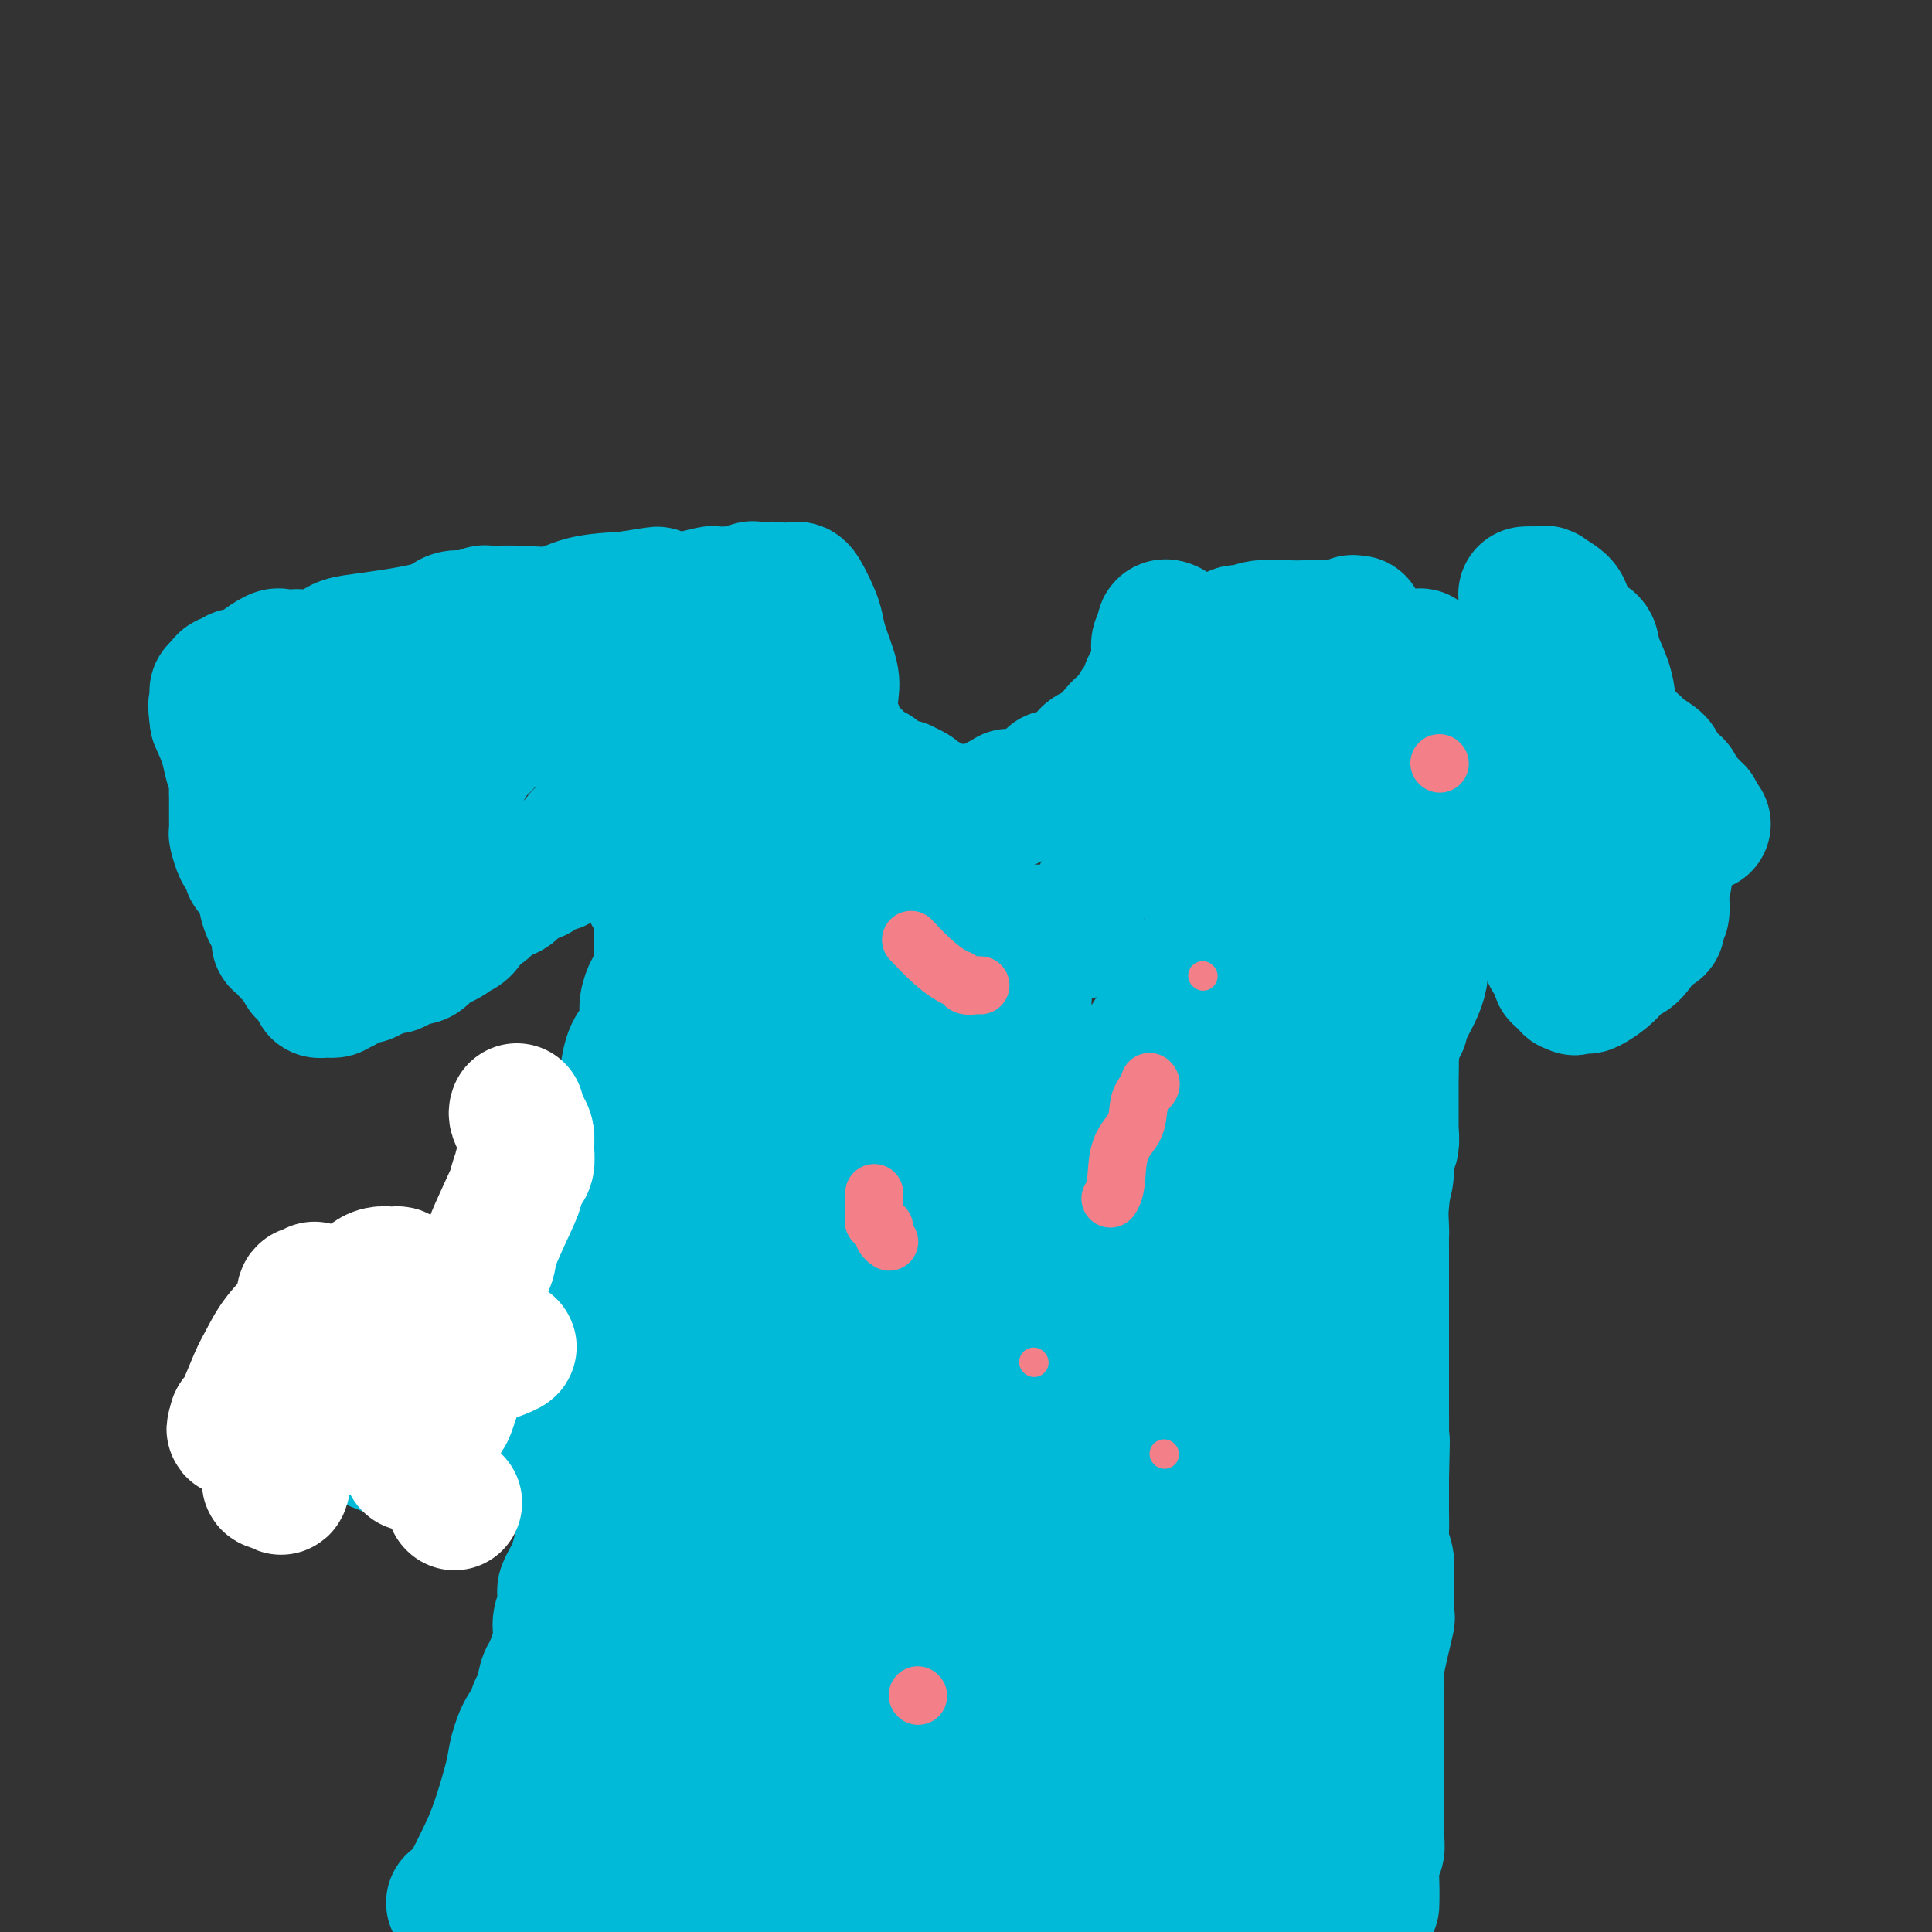 <svg viewBox='0 0 400 400' version='1.1' xmlns='http://www.w3.org/2000/svg' xmlns:xlink='http://www.w3.org/1999/xlink'><rect x="0" y="0" width="400" height="400" fill="#333333" stroke="none"/><g fill='none' stroke='#00BAD8' stroke-width='28' stroke-linecap='round' stroke-linejoin='round'><path d='M94,394c0.019,0.014 0.039,0.028 0,0c-0.039,-0.028 -0.135,-0.098 0,0c0.135,0.098 0.502,0.364 1,0c0.498,-0.364 1.127,-1.358 2,-3c0.873,-1.642 1.991,-3.932 3,-6c1.009,-2.068 1.910,-3.915 3,-7c1.090,-3.085 2.368,-7.408 3,-10c0.632,-2.592 0.617,-3.455 1,-5c0.383,-1.545 1.164,-3.773 2,-5c0.836,-1.227 1.728,-1.452 2,-2c0.272,-0.548 -0.077,-1.420 0,-2c0.077,-0.580 0.580,-0.868 1,-2c0.420,-1.132 0.757,-3.109 1,-4c0.243,-0.891 0.391,-0.696 1,-2c0.609,-1.304 1.680,-4.108 2,-6c0.320,-1.892 -0.111,-2.873 0,-4c0.111,-1.127 0.765,-2.399 1,-3c0.235,-0.601 0.052,-0.530 0,-1c-0.052,-0.470 0.028,-1.479 0,-2c-0.028,-0.521 -0.162,-0.552 0,-1c0.162,-0.448 0.621,-1.313 1,-2c0.379,-0.687 0.680,-1.196 1,-2c0.320,-0.804 0.660,-1.902 1,-3'/><path d='M120,322c1.592,-6.430 1.071,-5.506 1,-6c-0.071,-0.494 0.307,-2.405 1,-4c0.693,-1.595 1.701,-2.873 2,-4c0.299,-1.127 -0.112,-2.104 0,-3c0.112,-0.896 0.747,-1.712 1,-2c0.253,-0.288 0.124,-0.049 0,0c-0.124,0.049 -0.244,-0.093 0,-1c0.244,-0.907 0.853,-2.581 1,-3c0.147,-0.419 -0.167,0.416 0,0c0.167,-0.416 0.815,-2.083 1,-3c0.185,-0.917 -0.094,-1.083 0,-2c0.094,-0.917 0.560,-2.585 1,-4c0.440,-1.415 0.854,-2.576 1,-3c0.146,-0.424 0.025,-0.112 0,-1c-0.025,-0.888 0.046,-2.977 0,-4c-0.046,-1.023 -0.208,-0.979 0,-1c0.208,-0.021 0.788,-0.109 1,-1c0.212,-0.891 0.057,-2.587 0,-3c-0.057,-0.413 -0.015,0.458 0,0c0.015,-0.458 0.004,-2.244 0,-3c-0.004,-0.756 -0.001,-0.481 0,-1c0.001,-0.519 0.000,-1.833 0,-3c-0.000,-1.167 -0.000,-2.188 0,-3c0.000,-0.812 0.000,-1.415 0,-3c-0.000,-1.585 -0.000,-4.151 0,-6c0.000,-1.849 0.000,-2.980 0,-4c-0.000,-1.020 -0.000,-1.928 0,-3c0.000,-1.072 0.000,-2.306 0,-3c-0.000,-0.694 -0.000,-0.847 0,-1'/><path d='M130,247c0.155,-6.404 0.041,-2.414 0,-1c-0.041,1.414 -0.011,0.252 0,-1c0.011,-1.252 0.003,-2.593 0,-4c-0.003,-1.407 -0.001,-2.878 0,-4c0.001,-1.122 0.000,-1.893 0,-3c-0.000,-1.107 0.000,-2.549 0,-4c-0.000,-1.451 -0.001,-2.911 0,-4c0.001,-1.089 0.002,-1.807 0,-2c-0.002,-0.193 -0.008,0.140 0,0c0.008,-0.140 0.031,-0.754 0,-1c-0.031,-0.246 -0.114,-0.123 0,-1c0.114,-0.877 0.426,-2.754 1,-4c0.574,-1.246 1.410,-1.863 2,-3c0.590,-1.137 0.932,-2.795 1,-4c0.068,-1.205 -0.139,-1.955 0,-3c0.139,-1.045 0.625,-2.383 1,-3c0.375,-0.617 0.639,-0.512 1,-1c0.361,-0.488 0.817,-1.568 1,-2c0.183,-0.432 0.091,-0.216 0,0'/><path d='M137,202c1.083,-3.868 0.290,-3.040 0,-3c-0.290,0.040 -0.078,-0.710 0,-1c0.078,-0.290 0.021,-0.120 0,0c-0.021,0.120 -0.006,0.192 0,0c0.006,-0.192 0.002,-0.647 0,-1c-0.002,-0.353 -0.000,-0.604 0,-1c0.000,-0.396 0.000,-0.935 0,-1c-0.000,-0.065 -0.000,0.346 0,0c0.000,-0.346 0.001,-1.449 0,-2c-0.001,-0.551 -0.004,-0.550 0,-1c0.004,-0.450 0.016,-1.350 0,-2c-0.016,-0.650 -0.061,-1.050 0,-1c0.061,0.050 0.226,0.549 0,0c-0.226,-0.549 -0.845,-2.145 -1,-3c-0.155,-0.855 0.155,-0.968 0,-1c-0.155,-0.032 -0.774,0.018 -1,0c-0.226,-0.018 -0.061,-0.103 0,0c0.061,0.103 0.016,0.393 0,0c-0.016,-0.393 -0.004,-1.471 0,-2c0.004,-0.529 0.001,-0.510 0,-1c-0.001,-0.490 -0.000,-1.490 0,-2c0.000,-0.510 0.000,-0.531 0,-1c-0.000,-0.469 -0.000,-1.385 0,-2c0.000,-0.615 0.000,-0.928 0,-1c-0.000,-0.072 -0.000,0.096 0,0c0.000,-0.096 0.000,-0.456 0,-1c-0.000,-0.544 -0.000,-1.272 0,-2'/><path d='M135,173c-0.357,-4.840 -0.250,-2.441 0,-2c0.250,0.441 0.641,-1.077 1,-2c0.359,-0.923 0.685,-1.251 1,-2c0.315,-0.749 0.620,-1.917 1,-3c0.380,-1.083 0.835,-2.080 1,-3c0.165,-0.920 0.041,-1.763 0,-2c-0.041,-0.237 0.000,0.133 0,0c-0.000,-0.133 -0.041,-0.770 0,-1c0.041,-0.230 0.166,-0.054 0,0c-0.166,0.054 -0.622,-0.013 -1,0c-0.378,0.013 -0.679,0.107 -3,2c-2.321,1.893 -6.663,5.587 -9,8c-2.337,2.413 -2.668,3.547 -3,4c-0.332,0.453 -0.666,0.227 -1,0'/><path d='M122,172c-2.810,2.289 -1.334,1.012 -1,1c0.334,-0.012 -0.473,1.241 -1,2c-0.527,0.759 -0.775,1.025 -1,1c-0.225,-0.025 -0.428,-0.339 -1,0c-0.572,0.339 -1.513,1.333 -2,2c-0.487,0.667 -0.521,1.008 -1,1c-0.479,-0.008 -1.404,-0.366 -2,0c-0.596,0.366 -0.862,1.457 -2,2c-1.138,0.543 -3.148,0.540 -4,1c-0.852,0.460 -0.546,1.384 -1,2c-0.454,0.616 -1.669,0.922 -2,1c-0.331,0.078 0.221,-0.074 0,0c-0.221,0.074 -1.216,0.374 -2,1c-0.784,0.626 -1.358,1.579 -2,2c-0.642,0.421 -1.351,0.312 -2,1c-0.649,0.688 -1.238,2.174 -2,3c-0.762,0.826 -1.699,0.994 -2,1c-0.301,0.006 0.033,-0.149 0,0c-0.033,0.149 -0.431,0.601 -1,1c-0.569,0.399 -1.307,0.746 -2,1c-0.693,0.254 -1.340,0.414 -2,1c-0.660,0.586 -1.331,1.596 -2,2c-0.669,0.404 -1.334,0.202 -2,0'/><path d='M85,198c-6.129,4.039 -2.951,1.138 -2,0c0.951,-1.138 -0.323,-0.511 -1,0c-0.677,0.511 -0.755,0.907 -1,1c-0.245,0.093 -0.657,-0.119 -1,0c-0.343,0.119 -0.618,0.567 -1,1c-0.382,0.433 -0.871,0.852 -1,1c-0.129,0.148 0.103,0.026 0,0c-0.103,-0.026 -0.542,0.045 -1,0c-0.458,-0.045 -0.936,-0.205 -1,0c-0.064,0.205 0.285,0.777 0,1c-0.285,0.223 -1.204,0.098 -2,0c-0.796,-0.098 -1.470,-0.170 -2,0c-0.530,0.170 -0.915,0.582 -1,1c-0.085,0.418 0.131,0.843 0,1c-0.131,0.157 -0.609,0.045 -1,0c-0.391,-0.045 -0.696,-0.022 -1,0'/><path d='M69,204c-2.410,1.155 -0.434,1.041 0,1c0.434,-0.041 -0.672,-0.011 -1,0c-0.328,0.011 0.123,0.001 0,0c-0.123,-0.001 -0.821,0.007 -1,0c-0.179,-0.007 0.159,-0.030 0,0c-0.159,0.030 -0.817,0.114 -1,0c-0.183,-0.114 0.108,-0.426 0,-1c-0.108,-0.574 -0.617,-1.410 -1,-2c-0.383,-0.590 -0.642,-0.932 -1,-1c-0.358,-0.068 -0.814,0.139 -1,0c-0.186,-0.139 -0.101,-0.625 0,-1c0.101,-0.375 0.220,-0.639 0,-1c-0.220,-0.361 -0.777,-0.817 -1,-1c-0.223,-0.183 -0.111,-0.091 0,0'/><path d='M62,198c-1.104,-1.262 -1.864,-0.918 -2,-1c-0.136,-0.082 0.353,-0.589 0,-1c-0.353,-0.411 -1.547,-0.725 -2,-1c-0.453,-0.275 -0.163,-0.512 0,-1c0.163,-0.488 0.200,-1.226 0,-2c-0.200,-0.774 -0.636,-1.584 -1,-2c-0.364,-0.416 -0.657,-0.439 -1,-1c-0.343,-0.561 -0.736,-1.660 -1,-3c-0.264,-1.340 -0.399,-2.920 -1,-4c-0.601,-1.080 -1.667,-1.659 -2,-2c-0.333,-0.341 0.069,-0.443 0,-1c-0.069,-0.557 -0.607,-1.567 -1,-2c-0.393,-0.433 -0.641,-0.287 -1,-1c-0.359,-0.713 -0.828,-2.285 -1,-3c-0.172,-0.715 -0.046,-0.574 0,-1c0.046,-0.426 0.012,-1.420 0,-2c-0.012,-0.580 -0.003,-0.747 0,-1c0.003,-0.253 0.001,-0.592 0,-1c-0.001,-0.408 -0.000,-0.886 0,-1c0.000,-0.114 0.001,0.136 0,0c-0.001,-0.136 -0.003,-0.658 0,-1c0.003,-0.342 0.013,-0.506 0,-1c-0.013,-0.494 -0.048,-1.320 0,-2c0.048,-0.680 0.178,-1.213 0,-2c-0.178,-0.787 -0.663,-1.827 -1,-3c-0.337,-1.173 -0.525,-2.478 -1,-4c-0.475,-1.522 -1.238,-3.261 -2,-5'/><path d='M45,149c-0.618,-4.344 -0.163,-3.203 0,-3c0.163,0.203 0.033,-0.533 0,-1c-0.033,-0.467 0.029,-0.664 0,-1c-0.029,-0.336 -0.151,-0.810 0,-1c0.151,-0.190 0.576,-0.095 1,0'/><path d='M46,143c0.261,-1.377 0.414,-1.819 1,-2c0.586,-0.181 1.604,-0.100 2,0c0.396,0.100 0.170,0.220 0,0c-0.170,-0.220 -0.283,-0.779 0,-1c0.283,-0.221 0.962,-0.105 1,0c0.038,0.105 -0.565,0.200 0,0c0.565,-0.200 2.297,-0.695 3,-1c0.703,-0.305 0.378,-0.421 1,-1c0.622,-0.579 2.192,-1.620 3,-2c0.808,-0.380 0.855,-0.100 1,0c0.145,0.100 0.388,0.020 1,0c0.612,-0.020 1.593,0.020 2,0c0.407,-0.020 0.242,-0.099 1,0c0.758,0.099 2.441,0.375 4,0c1.559,-0.375 2.996,-1.401 4,-2c1.004,-0.599 1.575,-0.772 3,-1c1.425,-0.228 3.705,-0.510 7,-1c3.295,-0.490 7.605,-1.189 10,-2c2.395,-0.811 2.876,-1.734 4,-2c1.124,-0.266 2.892,0.124 4,0c1.108,-0.124 1.555,-0.764 2,-1c0.445,-0.236 0.888,-0.070 1,0c0.112,0.070 -0.105,0.044 1,0c1.105,-0.044 3.533,-0.104 6,0c2.467,0.104 4.972,0.374 7,0c2.028,-0.374 3.579,-1.393 6,-2c2.421,-0.607 5.710,-0.804 9,-1'/><path d='M130,124c11.458,-1.856 3.605,-0.497 1,0c-2.605,0.497 0.040,0.133 1,0c0.960,-0.133 0.236,-0.036 1,0c0.764,0.036 3.017,0.010 4,0c0.983,-0.010 0.695,-0.003 1,0c0.305,0.003 1.202,0.002 2,0c0.798,-0.002 1.496,-0.004 2,0c0.504,0.004 0.813,0.015 1,0c0.187,-0.015 0.252,-0.057 0,0c-0.252,0.057 -0.821,0.211 0,0c0.821,-0.211 3.032,-0.789 4,-1c0.968,-0.211 0.693,-0.057 1,0c0.307,0.057 1.195,0.015 2,0c0.805,-0.015 1.526,-0.003 2,0c0.474,0.003 0.702,-0.003 1,0c0.298,0.003 0.665,0.015 1,0c0.335,-0.015 0.636,-0.057 1,0c0.364,0.057 0.791,0.211 1,0c0.209,-0.211 0.200,-0.789 0,-1c-0.200,-0.211 -0.592,-0.057 0,0c0.592,0.057 2.169,0.016 3,0c0.831,-0.016 0.915,-0.008 1,0'/><path d='M165,122c0.223,0.040 0.445,0.079 1,1c0.555,0.921 1.441,2.723 2,4c0.559,1.277 0.790,2.030 1,3c0.210,0.970 0.400,2.156 1,4c0.600,1.844 1.611,4.344 2,6c0.389,1.656 0.157,2.467 0,4c-0.157,1.533 -0.239,3.788 0,5c0.239,1.212 0.800,1.381 1,2c0.200,0.619 0.040,1.686 0,2c-0.040,0.314 0.041,-0.127 0,0c-0.041,0.127 -0.203,0.822 0,1c0.203,0.178 0.771,-0.162 1,0c0.229,0.162 0.118,0.827 0,1c-0.118,0.173 -0.243,-0.146 0,0c0.243,0.146 0.854,0.756 1,1c0.146,0.244 -0.172,0.121 0,0c0.172,-0.121 0.833,-0.239 1,0c0.167,0.239 -0.162,0.835 0,1c0.162,0.165 0.813,-0.100 1,0c0.187,0.100 -0.091,0.565 0,1c0.091,0.435 0.550,0.838 1,1c0.450,0.162 0.890,0.082 1,0c0.110,-0.082 -0.112,-0.166 0,0c0.112,0.166 0.556,0.583 1,1'/><path d='M180,160c1.257,1.034 0.900,0.119 1,0c0.100,-0.119 0.658,0.557 1,1c0.342,0.443 0.468,0.654 1,1c0.532,0.346 1.470,0.828 2,1c0.530,0.172 0.653,0.035 1,0c0.347,-0.035 0.919,0.033 1,0c0.081,-0.033 -0.329,-0.168 0,0c0.329,0.168 1.398,0.637 2,1c0.602,0.363 0.739,0.618 1,1c0.261,0.382 0.647,0.891 1,1c0.353,0.109 0.673,-0.181 1,0c0.327,0.181 0.660,0.833 1,1c0.340,0.167 0.686,-0.151 1,0c0.314,0.151 0.596,0.773 1,1c0.404,0.227 0.931,0.061 1,0c0.069,-0.061 -0.318,-0.016 0,0c0.318,0.016 1.342,0.004 2,0c0.658,-0.004 0.950,-0.001 1,0c0.050,0.001 -0.141,0.000 0,0c0.141,-0.000 0.615,-0.000 1,0c0.385,0.000 0.682,0.001 1,0c0.318,-0.001 0.659,-0.004 1,0c0.341,0.004 0.683,0.016 1,0c0.317,-0.016 0.608,-0.061 1,0c0.392,0.061 0.883,0.228 1,0c0.117,-0.228 -0.140,-0.849 0,-1c0.140,-0.151 0.678,0.170 1,0c0.322,-0.170 0.426,-0.829 1,-1c0.574,-0.171 1.616,0.146 2,0c0.384,-0.146 0.110,-0.756 0,-1c-0.110,-0.244 -0.055,-0.122 0,0'/><path d='M284,394c-0.008,0.313 -0.016,0.626 0,0c0.016,-0.626 0.057,-2.190 0,-4c-0.057,-1.810 -0.211,-3.865 0,-5c0.211,-1.135 0.789,-1.350 1,-2c0.211,-0.650 0.057,-1.736 0,-2c-0.057,-0.264 -0.015,0.295 0,0c0.015,-0.295 0.004,-1.442 0,-2c-0.004,-0.558 -0.001,-0.527 0,-2c0.001,-1.473 0.000,-4.451 0,-6c-0.000,-1.549 -0.000,-1.668 0,-2c0.000,-0.332 0.000,-0.875 0,-2c-0.000,-1.125 0.000,-2.830 0,-4c-0.000,-1.170 -0.000,-1.803 0,-3c0.000,-1.197 0.001,-2.958 0,-4c-0.001,-1.042 -0.002,-1.363 0,-2c0.002,-0.637 0.008,-1.588 0,-2c-0.008,-0.412 -0.030,-0.285 0,-1c0.030,-0.715 0.113,-2.271 0,-3c-0.113,-0.729 -0.423,-0.632 0,-3c0.423,-2.368 1.577,-7.200 2,-9c0.423,-1.800 0.114,-0.568 0,-1c-0.114,-0.432 -0.034,-2.528 0,-4c0.034,-1.472 0.023,-2.322 0,-3c-0.023,-0.678 -0.059,-1.186 0,-2c0.059,-0.814 0.212,-1.935 0,-3c-0.212,-1.065 -0.789,-2.073 -1,-3c-0.211,-0.927 -0.057,-1.774 0,-3c0.057,-1.226 0.015,-2.830 0,-4c-0.015,-1.170 -0.004,-1.906 0,-3c0.004,-1.094 0.002,-2.547 0,-4'/><path d='M286,306c0.309,-13.985 0.083,-4.948 0,-3c-0.083,1.948 -0.022,-3.195 0,-6c0.022,-2.805 0.006,-3.273 0,-4c-0.006,-0.727 -0.002,-1.713 0,-3c0.002,-1.287 0.000,-2.876 0,-4c-0.000,-1.124 -0.000,-1.783 0,-3c0.000,-1.217 0.000,-2.991 0,-4c-0.000,-1.009 -0.000,-1.253 0,-2c0.000,-0.747 0.000,-1.997 0,-3c-0.000,-1.003 -0.000,-1.760 0,-3c0.000,-1.240 0.000,-2.962 0,-4c-0.000,-1.038 -0.001,-1.393 0,-3c0.001,-1.607 0.004,-4.466 0,-6c-0.004,-1.534 -0.016,-1.741 0,-2c0.016,-0.259 0.061,-0.568 0,-2c-0.061,-1.432 -0.226,-3.988 0,-6c0.226,-2.012 0.845,-3.482 1,-5c0.155,-1.518 -0.155,-3.084 0,-4c0.155,-0.916 0.774,-1.180 1,-2c0.226,-0.820 0.061,-2.194 0,-3c-0.061,-0.806 -0.016,-1.042 0,-1c0.016,0.042 0.004,0.363 0,0c-0.004,-0.363 -0.001,-1.409 0,-2c0.001,-0.591 0.000,-0.726 0,-1c-0.000,-0.274 -0.000,-0.686 0,-1c0.000,-0.314 0.000,-0.531 0,-1c-0.000,-0.469 -0.000,-1.189 0,-2c0.000,-0.811 0.000,-1.712 0,-2c-0.000,-0.288 -0.000,0.038 0,0c0.000,-0.038 0.000,-0.439 0,-1c-0.000,-0.561 -0.000,-1.280 0,-2'/><path d='M288,221c0.310,-13.080 0.084,-3.279 0,0c-0.084,3.279 -0.026,0.038 0,-1c0.026,-1.038 0.021,0.128 0,0c-0.021,-0.128 -0.057,-1.550 0,-2c0.057,-0.450 0.208,0.071 0,0c-0.208,-0.071 -0.774,-0.735 -1,-1c-0.226,-0.265 -0.113,-0.133 0,0'/><path d='M218,161c0.248,0.091 0.496,0.182 1,0c0.504,-0.182 1.263,-0.636 2,-1c0.737,-0.364 1.450,-0.636 2,-1c0.550,-0.364 0.935,-0.819 1,-1c0.065,-0.181 -0.191,-0.086 0,0c0.191,0.086 0.829,0.164 1,0c0.171,-0.164 -0.127,-0.569 0,-1c0.127,-0.431 0.678,-0.886 1,-1c0.322,-0.114 0.416,0.114 1,0c0.584,-0.114 1.657,-0.569 2,-1c0.343,-0.431 -0.045,-0.837 0,-1c0.045,-0.163 0.522,-0.081 1,0'/><path d='M230,154c2.107,-1.278 1.373,-0.971 1,-1c-0.373,-0.029 -0.385,-0.392 0,-1c0.385,-0.608 1.168,-1.462 2,-2c0.832,-0.538 1.712,-0.760 2,-1c0.288,-0.240 -0.015,-0.499 0,-1c0.015,-0.501 0.348,-1.244 1,-2c0.652,-0.756 1.624,-1.526 2,-2c0.376,-0.474 0.157,-0.652 0,-1c-0.157,-0.348 -0.252,-0.867 0,-1c0.252,-0.133 0.852,0.120 1,0c0.148,-0.120 -0.157,-0.614 0,-1c0.157,-0.386 0.774,-0.666 1,-1c0.226,-0.334 0.059,-0.724 0,-1c-0.059,-0.276 -0.012,-0.440 0,-1c0.012,-0.560 -0.012,-1.517 0,-2c0.012,-0.483 0.059,-0.494 0,-1c-0.059,-0.506 -0.226,-1.509 0,-2c0.226,-0.491 0.844,-0.472 1,-1c0.156,-0.528 -0.150,-1.604 0,-2c0.150,-0.396 0.757,-0.113 1,0c0.243,0.113 0.121,0.057 0,0'/><path d='M290,212c0.000,-0.377 0.000,-0.755 0,-1c0.000,-0.245 -0.000,-0.359 0,-1c0.000,-0.641 0.000,-1.810 0,-3c-0.000,-1.190 -0.000,-2.401 0,-3c0.000,-0.599 0.000,-0.584 0,-2c-0.000,-1.416 -0.000,-4.261 0,-7c0.000,-2.739 0.000,-5.371 0,-6c-0.000,-0.629 -0.000,0.747 0,0c0.000,-0.747 0.000,-3.615 0,-5c-0.000,-1.385 -0.000,-1.285 0,-2c0.000,-0.715 0.000,-2.245 0,-3c-0.000,-0.755 -0.000,-0.734 0,-1c0.000,-0.266 0.000,-0.819 0,-2c-0.000,-1.181 -0.000,-2.990 0,-4c0.000,-1.010 0.000,-1.220 0,-2c-0.000,-0.780 -0.000,-2.131 0,-3c0.000,-0.869 0.000,-1.255 0,-2c-0.000,-0.745 -0.000,-1.849 0,-3c0.000,-1.151 0.000,-2.351 0,-3c-0.000,-0.649 -0.001,-0.748 0,-1c0.001,-0.252 0.003,-0.656 0,-1c-0.003,-0.344 -0.011,-0.628 0,-1c0.011,-0.372 0.041,-0.831 0,-1c-0.041,-0.169 -0.155,-0.048 0,-1c0.155,-0.952 0.577,-2.976 1,-5'/><path d='M291,149c0.321,-10.769 0.622,-6.191 1,-5c0.378,1.191 0.832,-1.005 1,-2c0.168,-0.995 0.049,-0.788 0,-1c-0.049,-0.212 -0.027,-0.843 0,-1c0.027,-0.157 0.060,0.161 0,0c-0.060,-0.161 -0.212,-0.800 0,-1c0.212,-0.200 0.789,0.037 1,0c0.211,-0.037 0.057,-0.350 0,-1c-0.057,-0.650 -0.015,-1.636 0,-2c0.015,-0.364 0.004,-0.104 0,0c-0.004,0.104 -0.002,0.052 0,0'/><path d='M254,132c0.357,0.121 0.714,0.243 1,0c0.286,-0.243 0.500,-0.850 1,-1c0.500,-0.150 1.287,0.156 2,0c0.713,-0.156 1.353,-0.774 3,-1c1.647,-0.226 4.300,-0.061 6,0c1.700,0.061 2.448,0.016 3,0c0.552,-0.016 0.907,-0.004 1,0c0.093,0.004 -0.076,0.001 0,0c0.076,-0.001 0.398,-0.000 1,0c0.602,0.000 1.485,0.000 2,0c0.515,-0.000 0.664,-0.000 1,0c0.336,0.000 0.860,0.000 1,0c0.140,-0.000 -0.103,-0.000 0,0c0.103,0.000 0.551,0.000 1,0'/><path d='M277,130c3.509,-0.305 0.783,-0.068 0,0c-0.783,0.068 0.378,-0.034 1,0c0.622,0.034 0.706,0.205 1,0c0.294,-0.205 0.797,-0.787 1,-1c0.203,-0.213 0.106,-0.057 0,0c-0.106,0.057 -0.221,0.015 0,0c0.221,-0.015 0.777,-0.004 1,0c0.223,0.004 0.111,0.002 0,0'/><path d='M316,123c0.022,0.000 0.044,0.000 0,0c-0.044,0.000 -0.156,0.000 0,0c0.156,0.000 0.578,0.000 1,0'/><path d='M317,123c0.248,-0.007 0.367,-0.024 1,0c0.633,0.024 1.781,0.088 2,0c0.219,-0.088 -0.490,-0.328 0,0c0.490,0.328 2.181,1.224 3,2c0.819,0.776 0.768,1.431 1,2c0.232,0.569 0.748,1.053 1,2c0.252,0.947 0.240,2.357 1,3c0.760,0.643 2.294,0.519 3,1c0.706,0.481 0.585,1.568 1,3c0.415,1.432 1.365,3.210 2,5c0.635,1.790 0.955,3.593 1,5c0.045,1.407 -0.184,2.418 0,3c0.184,0.582 0.780,0.734 1,1c0.220,0.266 0.063,0.648 0,1c-0.063,0.352 -0.031,0.676 0,1'/><path d='M334,152c0.931,3.183 0.757,1.642 1,1c0.243,-0.642 0.901,-0.383 1,0c0.099,0.383 -0.362,0.891 0,1c0.362,0.109 1.547,-0.181 2,0c0.453,0.181 0.175,0.831 0,1c-0.175,0.169 -0.246,-0.144 0,0c0.246,0.144 0.808,0.746 1,1c0.192,0.254 0.015,0.161 0,0c-0.015,-0.161 0.132,-0.390 1,0c0.868,0.390 2.457,1.400 3,2c0.543,0.600 0.040,0.791 0,1c-0.040,0.209 0.384,0.437 1,1c0.616,0.563 1.423,1.460 2,2c0.577,0.540 0.924,0.723 1,1c0.076,0.277 -0.119,0.647 0,1c0.119,0.353 0.553,0.687 1,1c0.447,0.313 0.908,0.605 1,1c0.092,0.395 -0.185,0.893 0,1c0.185,0.107 0.833,-0.178 1,0c0.167,0.178 -0.147,0.817 0,1c0.147,0.183 0.756,-0.091 1,0c0.244,0.091 0.122,0.545 0,1'/><path d='M351,169c2.833,2.833 1.417,1.417 0,0'/><path d='M300,168c0.344,0.003 0.687,0.007 1,0c0.313,-0.007 0.595,-0.024 1,0c0.405,0.024 0.934,0.089 2,1c1.066,0.911 2.670,2.666 4,4c1.330,1.334 2.385,2.245 3,3c0.615,0.755 0.791,1.354 1,2c0.209,0.646 0.453,1.339 1,2c0.547,0.661 1.399,1.289 2,2c0.601,0.711 0.952,1.505 1,2c0.048,0.495 -0.208,0.692 0,1c0.208,0.308 0.879,0.726 1,1c0.121,0.274 -0.307,0.402 0,1c0.307,0.598 1.350,1.666 2,2c0.650,0.334 0.906,-0.065 1,0c0.094,0.065 0.025,0.594 0,1c-0.025,0.406 -0.006,0.687 0,1c0.006,0.313 0.001,0.656 0,1c-0.001,0.344 0.004,0.687 0,1c-0.004,0.313 -0.016,0.596 0,1c0.016,0.404 0.060,0.931 0,1c-0.060,0.069 -0.223,-0.319 0,0c0.223,0.319 0.831,1.346 1,2c0.169,0.654 -0.100,0.935 0,1c0.100,0.065 0.568,-0.088 1,0c0.432,0.088 0.827,0.415 1,1c0.173,0.585 0.123,1.427 0,2c-0.123,0.573 -0.321,0.878 0,1c0.321,0.122 1.160,0.061 2,0'/><path d='M325,202c2.164,4.265 0.573,1.927 0,1c-0.573,-0.927 -0.128,-0.443 0,0c0.128,0.443 -0.061,0.845 0,1c0.061,0.155 0.373,0.063 1,0c0.627,-0.063 1.568,-0.097 2,0c0.432,0.097 0.354,0.323 1,0c0.646,-0.323 2.016,-1.197 3,-2c0.984,-0.803 1.583,-1.536 2,-2c0.417,-0.464 0.653,-0.660 1,-1c0.347,-0.340 0.806,-0.823 1,-1c0.194,-0.177 0.122,-0.047 0,0c-0.122,0.047 -0.296,0.009 0,0c0.296,-0.009 1.060,0.009 2,-1c0.940,-1.009 2.056,-3.044 3,-4c0.944,-0.956 1.716,-0.831 2,-1c0.284,-0.169 0.080,-0.631 0,-1c-0.080,-0.369 -0.035,-0.645 0,-1c0.035,-0.355 0.062,-0.788 0,-1c-0.062,-0.212 -0.212,-0.201 0,0c0.212,0.201 0.788,0.593 1,0c0.212,-0.593 0.061,-2.169 0,-3c-0.061,-0.831 -0.030,-0.915 0,-1'/><path d='M344,185c0.061,-1.607 -0.286,-2.624 0,-3c0.286,-0.376 1.205,-0.112 0,0c-1.205,0.112 -4.533,0.073 -6,0c-1.467,-0.073 -1.074,-0.180 -1,0c0.074,0.180 -0.173,0.648 0,0c0.173,-0.648 0.764,-2.412 1,-3c0.236,-0.588 0.116,-0.000 0,0c-0.116,0.000 -0.227,-0.588 0,-1c0.227,-0.412 0.793,-0.649 1,-1c0.207,-0.351 0.057,-0.816 0,-1c-0.057,-0.184 -0.019,-0.088 0,0c0.019,0.088 0.020,0.167 0,0c-0.020,-0.167 -0.061,-0.581 0,-1c0.061,-0.419 0.222,-0.844 0,-1c-0.222,-0.156 -0.829,-0.042 -1,0c-0.171,0.042 0.094,0.012 0,0c-0.094,-0.012 -0.547,-0.006 -1,0'/><path d='M337,174c-0.341,-1.126 -0.693,0.059 -1,0c-0.307,-0.059 -0.570,-1.361 -1,-2c-0.430,-0.639 -1.029,-0.614 -2,-1c-0.971,-0.386 -2.316,-1.184 -3,-2c-0.684,-0.816 -0.709,-1.651 -1,-2c-0.291,-0.349 -0.849,-0.212 -1,-1c-0.151,-0.788 0.104,-2.500 0,-3c-0.104,-0.500 -0.568,0.213 -1,0c-0.432,-0.213 -0.833,-1.353 -1,-2c-0.167,-0.647 -0.101,-0.800 0,-1c0.101,-0.200 0.238,-0.446 0,-1c-0.238,-0.554 -0.852,-1.416 -1,-2c-0.148,-0.584 0.170,-0.892 0,-1c-0.170,-0.108 -0.828,-0.018 -1,0c-0.172,0.018 0.143,-0.038 0,0c-0.143,0.038 -0.745,0.170 -1,0c-0.255,-0.170 -0.163,-0.641 0,-1c0.163,-0.359 0.396,-0.607 0,-1c-0.396,-0.393 -1.420,-0.932 -2,-1c-0.580,-0.068 -0.716,0.335 -1,0c-0.284,-0.335 -0.717,-1.409 -1,-2c-0.283,-0.591 -0.416,-0.699 -1,-1c-0.584,-0.301 -1.620,-0.797 -2,-1c-0.380,-0.203 -0.106,-0.114 0,0c0.106,0.114 0.042,0.254 0,0c-0.042,-0.254 -0.063,-0.903 0,-1c0.063,-0.097 0.209,0.359 0,0c-0.209,-0.359 -0.774,-1.531 -1,-2c-0.226,-0.469 -0.113,-0.234 0,0'/><path d='M315,146c-3.561,-4.359 -1.462,-1.255 -1,0c0.462,1.255 -0.713,0.661 -1,1c-0.287,0.339 0.312,1.609 0,2c-0.312,0.391 -1.536,-0.099 -2,0c-0.464,0.099 -0.169,0.787 0,1c0.169,0.213 0.210,-0.049 0,0c-0.210,0.049 -0.672,0.407 -1,1c-0.328,0.593 -0.523,1.420 -1,2c-0.477,0.580 -1.238,0.913 -2,2c-0.762,1.087 -1.525,2.929 -2,4c-0.475,1.071 -0.661,1.370 -1,2c-0.339,0.630 -0.830,1.592 -1,2c-0.170,0.408 -0.021,0.262 0,0c0.021,-0.262 -0.088,-0.641 0,0c0.088,0.641 0.374,2.302 0,3c-0.374,0.698 -1.407,0.433 -2,1c-0.593,0.567 -0.746,1.966 -1,3c-0.254,1.034 -0.608,1.705 -1,2c-0.392,0.295 -0.823,0.216 -1,1c-0.177,0.784 -0.100,2.431 0,3c0.100,0.569 0.223,0.058 0,0c-0.223,-0.058 -0.792,0.335 -1,1c-0.208,0.665 -0.056,1.602 0,2c0.056,0.398 0.016,0.257 0,1c-0.016,0.743 -0.008,2.372 0,4'/><path d='M297,184c-0.340,2.467 -0.688,3.133 -1,4c-0.312,0.867 -0.586,1.934 -1,3c-0.414,1.066 -0.966,2.131 -1,4c-0.034,1.869 0.450,4.540 0,7c-0.450,2.460 -1.833,4.707 -3,7c-1.167,2.293 -2.117,4.631 -3,9c-0.883,4.369 -1.700,10.769 -2,14c-0.300,3.231 -0.084,3.292 0,5c0.084,1.708 0.037,5.064 0,7c-0.037,1.936 -0.063,2.452 0,3c0.063,0.548 0.214,1.128 0,2c-0.214,0.872 -0.792,2.038 -1,3c-0.208,0.962 -0.044,1.722 0,3c0.044,1.278 -0.031,3.075 -1,6c-0.969,2.925 -2.830,6.980 -4,10c-1.170,3.020 -1.647,5.006 -2,7c-0.353,1.994 -0.582,3.998 -2,8c-1.418,4.002 -4.026,10.003 -5,13c-0.974,2.997 -0.313,2.992 0,4c0.313,1.008 0.280,3.030 0,4c-0.280,0.970 -0.806,0.888 -1,1c-0.194,0.112 -0.056,0.420 0,1c0.056,0.580 0.029,1.433 0,2c-0.029,0.567 -0.059,0.846 0,1c0.059,0.154 0.208,0.181 0,1c-0.208,0.819 -0.774,2.428 -1,4c-0.226,1.572 -0.113,3.106 0,4c0.113,0.894 0.226,1.147 0,2c-0.226,0.853 -0.792,2.307 -1,4c-0.208,1.693 -0.060,3.627 0,5c0.060,1.373 0.030,2.187 0,3'/><path d='M268,335c-0.464,6.256 -0.124,3.897 0,4c0.124,0.103 0.033,2.668 0,4c-0.033,1.332 -0.009,1.433 0,2c0.009,0.567 0.002,1.602 0,3c-0.002,1.398 0.000,3.158 0,4c-0.000,0.842 -0.004,0.766 0,4c0.004,3.234 0.015,9.779 0,14c-0.015,4.221 -0.057,6.119 0,7c0.057,0.881 0.211,0.747 0,3c-0.211,2.253 -0.789,6.894 -1,9c-0.211,2.106 -0.057,1.678 0,2c0.057,0.322 0.015,1.393 0,2c-0.015,0.607 -0.004,0.751 0,1c0.004,0.249 0.001,0.602 0,1c-0.001,0.398 -0.001,0.839 0,1c0.001,0.161 0.005,0.042 0,0c-0.005,-0.042 -0.017,-0.008 0,0c0.017,0.008 0.062,-0.012 0,0c-0.062,0.012 -0.233,0.056 -1,0c-0.767,-0.056 -2.130,-0.212 -3,-1c-0.870,-0.788 -1.246,-2.208 -2,-3c-0.754,-0.792 -1.887,-0.955 -3,-1c-1.113,-0.045 -2.205,0.029 -3,0c-0.795,-0.029 -1.291,-0.162 -3,0c-1.709,0.162 -4.631,0.618 -7,1c-2.369,0.382 -4.184,0.691 -6,1'/><path d='M239,393c-3.245,0.249 -1.858,-0.130 -2,0c-0.142,0.130 -1.815,0.768 -4,1c-2.185,0.232 -4.883,0.058 -6,0c-1.117,-0.058 -0.653,-0.002 -4,0c-3.347,0.002 -10.504,-0.052 -14,0c-3.496,0.052 -3.329,0.210 -4,0c-0.671,-0.210 -2.179,-0.788 -3,-1c-0.821,-0.212 -0.953,-0.057 -2,0c-1.047,0.057 -3.008,0.015 -4,0c-0.992,-0.015 -1.015,-0.004 -1,0c0.015,0.004 0.067,0.001 -1,0c-1.067,-0.001 -3.254,0.001 -5,0c-1.746,-0.001 -3.052,-0.004 -4,0c-0.948,0.004 -1.538,0.015 -2,0c-0.462,-0.015 -0.795,-0.057 -1,0c-0.205,0.057 -0.282,0.211 -1,0c-0.718,-0.211 -2.078,-0.789 -3,-1c-0.922,-0.211 -1.405,-0.057 -2,0c-0.595,0.057 -1.301,0.015 -3,0c-1.699,-0.015 -4.390,-0.005 -6,0c-1.610,0.005 -2.138,0.005 -4,0c-1.862,-0.005 -5.058,-0.015 -7,0c-1.942,0.015 -2.628,0.057 -3,0c-0.372,-0.057 -0.428,-0.211 -1,0c-0.572,0.211 -1.659,0.789 -2,1c-0.341,0.211 0.063,0.057 0,0c-0.063,-0.057 -0.594,-0.015 -1,0c-0.406,0.015 -0.686,0.004 -1,0c-0.314,-0.004 -0.661,-0.001 -1,0c-0.339,0.001 -0.669,0.001 -1,0'/><path d='M146,393c-14.588,-0.000 -4.558,-0.000 -1,0c3.558,0.000 0.643,0.001 -1,0c-1.643,-0.001 -2.013,-0.004 -3,0c-0.987,0.004 -2.592,0.015 -4,0c-1.408,-0.015 -2.619,-0.057 -3,0c-0.381,0.057 0.069,0.211 0,0c-0.069,-0.211 -0.656,-0.789 -1,-1c-0.344,-0.211 -0.446,-0.057 -1,0c-0.554,0.057 -1.559,0.015 -2,0c-0.441,-0.015 -0.318,-0.004 -1,0c-0.682,0.004 -2.169,0.001 -3,0c-0.831,-0.001 -1.006,-0.000 -1,0c0.006,0.000 0.194,0.000 0,0c-0.194,-0.000 -0.770,-0.000 -1,0c-0.230,0.000 -0.115,0.000 0,0'/><path d='M124,392c-4.142,-0.143 -3.496,0.000 -4,0c-0.504,-0.000 -2.156,-0.143 -3,0c-0.844,0.143 -0.878,0.572 0,-1c0.878,-1.572 2.670,-5.145 4,-7c1.330,-1.855 2.199,-1.993 3,-3c0.801,-1.007 1.534,-2.885 2,-5c0.466,-2.115 0.665,-4.467 1,-6c0.335,-1.533 0.808,-2.246 1,-3c0.192,-0.754 0.105,-1.547 0,-2c-0.105,-0.453 -0.227,-0.564 0,-1c0.227,-0.436 0.802,-1.195 1,-3c0.198,-1.805 0.019,-4.656 1,-8c0.981,-3.344 3.122,-7.181 4,-9c0.878,-1.819 0.493,-1.619 1,-4c0.507,-2.381 1.905,-7.342 3,-10c1.095,-2.658 1.887,-3.012 3,-8c1.113,-4.988 2.547,-14.610 3,-19c0.453,-4.390 -0.075,-3.549 0,-5c0.075,-1.451 0.753,-5.196 1,-8c0.247,-2.804 0.061,-4.667 0,-6c-0.061,-1.333 0.001,-2.134 0,-4c-0.001,-1.866 -0.067,-4.796 0,-7c0.067,-2.204 0.265,-3.684 1,-7c0.735,-3.316 2.005,-8.470 3,-12c0.995,-3.530 1.713,-5.437 2,-7c0.287,-1.563 0.144,-2.781 0,-4'/><path d='M151,243c1.940,-12.577 1.789,-4.520 2,-3c0.211,1.520 0.785,-3.498 1,-6c0.215,-2.502 0.073,-2.487 0,-3c-0.073,-0.513 -0.075,-1.555 0,-2c0.075,-0.445 0.228,-0.293 0,-1c-0.228,-0.707 -0.835,-2.272 -1,-4c-0.165,-1.728 0.114,-3.618 0,-4c-0.114,-0.382 -0.619,0.743 -1,0c-0.381,-0.743 -0.638,-3.354 -1,-5c-0.362,-1.646 -0.831,-2.328 -1,-3c-0.169,-0.672 -0.040,-1.333 0,-2c0.040,-0.667 -0.009,-1.338 0,-2c0.009,-0.662 0.075,-1.314 0,-5c-0.075,-3.686 -0.293,-10.407 -1,-16c-0.707,-5.593 -1.905,-10.059 -3,-14c-1.095,-3.941 -2.089,-7.357 -3,-10c-0.911,-2.643 -1.739,-4.513 -2,-6c-0.261,-1.487 0.045,-2.593 0,-3c-0.045,-0.407 -0.441,-0.116 -1,0c-0.559,0.116 -1.279,0.058 -2,0'/><path d='M138,154c-0.591,-0.083 -0.570,-0.292 0,0c0.570,0.292 1.688,1.083 0,0c-1.688,-1.083 -6.182,-4.042 -8,-5c-1.818,-0.958 -0.961,0.083 -1,0c-0.039,-0.083 -0.972,-1.290 -3,-2c-2.028,-0.710 -5.149,-0.922 -6,-1c-0.851,-0.078 0.567,-0.021 0,0c-0.567,0.021 -3.119,0.006 -4,0c-0.881,-0.006 -0.089,-0.001 -2,0c-1.911,0.001 -6.524,0.000 -11,0c-4.476,-0.000 -8.814,-0.000 -12,0c-3.186,0.000 -5.221,0.000 -6,0c-0.779,-0.000 -0.304,-0.000 0,0c0.304,0.000 0.437,0.000 0,0c-0.437,-0.000 -1.442,-0.001 -2,0c-0.558,0.001 -0.667,0.005 -1,0c-0.333,-0.005 -0.890,-0.020 -1,0c-0.110,0.020 0.225,0.073 0,0c-0.225,-0.073 -1.012,-0.273 -1,0c0.012,0.273 0.821,1.018 0,2c-0.821,0.982 -3.272,2.201 -5,3c-1.728,0.799 -2.735,1.177 -4,2c-1.265,0.823 -2.790,2.092 -4,3c-1.210,0.908 -2.105,1.454 -3,2'/><path d='M64,158c-2.890,2.169 -1.115,1.590 -1,3c0.115,1.410 -1.430,4.808 -2,6c-0.570,1.192 -0.167,0.179 0,0c0.167,-0.179 0.096,0.476 0,1c-0.096,0.524 -0.219,0.918 0,1c0.219,0.082 0.780,-0.146 1,0c0.220,0.146 0.100,0.666 0,1c-0.100,0.334 -0.178,0.481 1,1c1.178,0.519 3.614,1.411 5,2c1.386,0.589 1.724,0.875 3,1c1.276,0.125 3.490,0.090 5,0c1.510,-0.090 2.316,-0.234 3,0c0.684,0.234 1.245,0.847 2,1c0.755,0.153 1.704,-0.155 2,0c0.296,0.155 -0.062,0.774 0,1c0.062,0.226 0.545,0.061 1,0c0.455,-0.061 0.881,-0.016 1,0c0.119,0.016 -0.069,0.005 0,0c0.069,-0.005 0.396,-0.004 1,0c0.604,0.004 1.486,0.012 2,0c0.514,-0.012 0.659,-0.045 1,0c0.341,0.045 0.876,0.167 1,0c0.124,-0.167 -0.163,-0.622 0,-1c0.163,-0.378 0.776,-0.679 1,-1c0.224,-0.321 0.060,-0.663 0,-1c-0.060,-0.337 -0.017,-0.668 0,-1c0.017,-0.332 0.009,-0.666 0,-1'/><path d='M91,171c0.399,-1.394 0.397,-2.378 1,-4c0.603,-1.622 1.811,-3.881 3,-6c1.189,-2.119 2.360,-4.099 3,-5c0.640,-0.901 0.748,-0.725 2,-2c1.252,-1.275 3.647,-4.002 5,-5c1.353,-0.998 1.665,-0.268 2,0c0.335,0.268 0.693,0.073 1,0c0.307,-0.073 0.564,-0.024 1,0c0.436,0.024 1.051,0.021 2,0c0.949,-0.021 2.231,-0.062 3,0c0.769,0.062 1.025,0.227 2,0c0.975,-0.227 2.669,-0.845 4,-1c1.331,-0.155 2.298,0.155 4,0c1.702,-0.155 4.140,-0.774 6,-1c1.860,-0.226 3.143,-0.061 4,0c0.857,0.061 1.288,0.016 2,0c0.712,-0.016 1.705,-0.004 2,0c0.295,0.004 -0.108,0.001 0,0c0.108,-0.001 0.728,-0.000 1,0c0.272,0.000 0.196,0.000 1,0c0.804,-0.000 2.488,0.000 3,0c0.512,-0.000 -0.147,-0.001 1,0c1.147,0.001 4.100,0.003 6,0c1.900,-0.003 2.746,-0.011 3,0c0.254,0.011 -0.086,0.041 0,0c0.086,-0.041 0.596,-0.155 1,0c0.404,0.155 0.702,0.577 1,1'/><path d='M155,148c7.845,0.072 2.456,0.751 1,1c-1.456,0.249 1.021,0.066 3,0c1.979,-0.066 3.459,-0.015 5,0c1.541,0.015 3.143,-0.005 4,0c0.857,0.005 0.969,0.034 1,0c0.031,-0.034 -0.021,-0.130 0,0c0.021,0.130 0.114,0.485 0,1c-0.114,0.515 -0.434,1.190 0,2c0.434,0.810 1.622,1.756 2,2c0.378,0.244 -0.053,-0.212 0,0c0.053,0.212 0.592,1.094 1,2c0.408,0.906 0.687,1.838 1,2c0.313,0.162 0.661,-0.446 1,1c0.339,1.446 0.669,4.944 1,7c0.331,2.056 0.664,2.668 1,4c0.336,1.332 0.676,3.383 1,5c0.324,1.617 0.630,2.801 1,4c0.370,1.199 0.802,2.414 1,3c0.198,0.586 0.162,0.543 0,1c-0.162,0.457 -0.450,1.414 0,2c0.450,0.586 1.639,0.800 2,1c0.361,0.200 -0.106,0.387 0,1c0.106,0.613 0.786,1.652 1,2c0.214,0.348 -0.036,0.005 0,0c0.036,-0.005 0.360,0.329 1,1c0.640,0.671 1.595,1.681 2,2c0.405,0.319 0.258,-0.052 1,0c0.742,0.052 2.371,0.526 4,1'/><path d='M190,193c2.877,1.238 4.571,0.332 6,0c1.429,-0.332 2.593,-0.089 6,0c3.407,0.089 9.055,0.023 12,0c2.945,-0.023 3.185,-0.005 4,0c0.815,0.005 2.203,-0.003 3,0c0.797,0.003 1.001,0.017 1,0c-0.001,-0.017 -0.207,-0.064 0,0c0.207,0.064 0.828,0.239 1,0c0.172,-0.239 -0.103,-0.893 0,-1c0.103,-0.107 0.585,0.332 1,0c0.415,-0.332 0.763,-1.436 1,-2c0.237,-0.564 0.363,-0.588 1,-1c0.637,-0.412 1.784,-1.213 2,-2c0.216,-0.787 -0.498,-1.561 0,-2c0.498,-0.439 2.210,-0.542 3,-1c0.790,-0.458 0.660,-1.270 1,-2c0.340,-0.730 1.152,-1.378 2,-2c0.848,-0.622 1.732,-1.217 2,-2c0.268,-0.783 -0.082,-1.755 0,-2c0.082,-0.245 0.595,0.238 1,0c0.405,-0.238 0.701,-1.196 1,-2c0.299,-0.804 0.599,-1.455 1,-2c0.401,-0.545 0.902,-0.983 1,-1c0.098,-0.017 -0.208,0.389 0,0c0.208,-0.389 0.932,-1.571 1,-2c0.068,-0.429 -0.518,-0.105 0,-1c0.518,-0.895 2.139,-3.010 3,-4c0.861,-0.990 0.960,-0.854 1,-1c0.040,-0.146 0.020,-0.573 0,-1'/><path d='M245,162c3.274,-5.110 0.957,-2.885 0,-2c-0.957,0.885 -0.556,0.431 0,0c0.556,-0.431 1.266,-0.837 2,-1c0.734,-0.163 1.491,-0.081 2,0c0.509,0.081 0.770,0.162 1,0c0.230,-0.162 0.428,-0.565 1,-1c0.572,-0.435 1.516,-0.901 2,-1c0.484,-0.099 0.507,0.170 1,0c0.493,-0.170 1.456,-0.777 2,-1c0.544,-0.223 0.671,-0.060 1,0c0.329,0.060 0.862,0.017 1,0c0.138,-0.017 -0.117,-0.009 0,0c0.117,0.009 0.606,0.017 1,0c0.394,-0.017 0.694,-0.060 1,0c0.306,0.060 0.617,0.223 1,0c0.383,-0.223 0.838,-0.832 1,0c0.162,0.832 0.029,3.104 0,5c-0.029,1.896 0.044,3.415 0,5c-0.044,1.585 -0.204,3.234 0,5c0.204,1.766 0.773,3.647 1,5c0.227,1.353 0.114,2.176 0,3'/><path d='M263,179c0.094,4.788 -0.171,5.259 0,6c0.171,0.741 0.778,1.752 1,4c0.222,2.248 0.061,5.732 0,8c-0.061,2.268 -0.020,3.320 0,7c0.020,3.680 0.019,9.989 0,14c-0.019,4.011 -0.055,5.725 0,9c0.055,3.275 0.200,8.112 0,12c-0.200,3.888 -0.746,6.828 -1,11c-0.254,4.172 -0.215,9.576 0,12c0.215,2.424 0.606,1.869 0,4c-0.606,2.131 -2.207,6.948 -3,9c-0.793,2.052 -0.776,1.340 -1,2c-0.224,0.660 -0.687,2.692 -1,5c-0.313,2.308 -0.476,4.893 -1,7c-0.524,2.107 -1.409,3.735 -2,6c-0.591,2.265 -0.889,5.165 -1,7c-0.111,1.835 -0.035,2.604 0,3c0.035,0.396 0.030,0.418 0,1c-0.030,0.582 -0.085,1.725 0,2c0.085,0.275 0.309,-0.317 0,1c-0.309,1.317 -1.150,4.544 -2,7c-0.850,2.456 -1.709,4.142 -3,7c-1.291,2.858 -3.014,6.888 -4,10c-0.986,3.112 -1.235,5.305 -2,7c-0.765,1.695 -2.048,2.891 -3,5c-0.952,2.109 -1.575,5.132 -2,7c-0.425,1.868 -0.653,2.580 -1,3c-0.347,0.420 -0.813,0.549 -1,1c-0.187,0.451 -0.093,1.226 0,2'/><path d='M236,358c-2.748,8.175 -1.619,7.612 -1,7c0.619,-0.612 0.726,-1.272 0,0c-0.726,1.272 -2.286,4.477 -3,6c-0.714,1.523 -0.582,1.365 -1,4c-0.418,2.635 -1.385,8.065 -2,12c-0.615,3.935 -0.877,6.377 -1,8c-0.123,1.623 -0.107,2.428 0,3c0.107,0.572 0.306,0.909 0,1c-0.306,0.091 -1.116,-0.066 -1,0c0.116,0.066 1.158,0.354 0,0c-1.158,-0.354 -4.515,-1.349 -7,-2c-2.485,-0.651 -4.097,-0.958 -5,-1c-0.903,-0.042 -1.095,0.181 -2,0c-0.905,-0.181 -2.522,-0.766 -4,-1c-1.478,-0.234 -2.818,-0.115 -4,0c-1.182,0.115 -2.207,0.228 -3,0c-0.793,-0.228 -1.353,-0.796 -2,-1c-0.647,-0.204 -1.380,-0.044 -2,0c-0.620,0.044 -1.129,-0.027 -2,0c-0.871,0.027 -2.106,0.150 -3,0c-0.894,-0.150 -1.447,-0.575 -2,-1'/><path d='M191,393c-6.280,-0.775 -3.481,-0.212 -3,0c0.481,0.212 -1.357,0.074 -2,0c-0.643,-0.074 -0.090,-0.085 0,0c0.090,0.085 -0.282,0.264 -1,0c-0.718,-0.264 -1.780,-0.973 -2,-1c-0.220,-0.027 0.403,0.627 -2,-1c-2.403,-1.627 -7.832,-5.535 -10,-7c-2.168,-1.465 -1.073,-0.487 -4,-2c-2.927,-1.513 -9.874,-5.515 -13,-7c-3.126,-1.485 -2.432,-0.451 -3,0c-0.568,0.451 -2.400,0.319 -4,0c-1.600,-0.319 -2.969,-0.825 -4,-1c-1.031,-0.175 -1.722,-0.019 -2,0c-0.278,0.019 -0.141,-0.100 0,0c0.141,0.100 0.285,0.419 1,0c0.715,-0.419 2.000,-1.574 3,-2c1.000,-0.426 1.714,-0.122 2,0c0.286,0.122 0.143,0.061 0,0'/><path d='M147,372c0.444,-0.325 -0.447,-0.136 0,0c0.447,0.136 2.232,0.220 3,0c0.768,-0.220 0.518,-0.743 1,-1c0.482,-0.257 1.695,-0.247 2,0c0.305,0.247 -0.297,0.733 1,0c1.297,-0.733 4.495,-2.683 8,-6c3.505,-3.317 7.317,-8.001 10,-13c2.683,-4.999 4.237,-10.313 5,-13c0.763,-2.687 0.735,-2.746 1,-4c0.265,-1.254 0.824,-3.703 1,-6c0.176,-2.297 -0.030,-4.444 0,-8c0.030,-3.556 0.295,-8.523 0,-13c-0.295,-4.477 -1.151,-8.464 -2,-12c-0.849,-3.536 -1.693,-6.623 -3,-10c-1.307,-3.377 -3.079,-7.046 -4,-11c-0.921,-3.954 -0.993,-8.195 -1,-12c-0.007,-3.805 0.051,-7.176 0,-12c-0.051,-4.824 -0.210,-11.101 0,-14c0.210,-2.899 0.788,-2.421 1,-3c0.212,-0.579 0.057,-2.217 0,-3c-0.057,-0.783 -0.014,-0.713 0,-1c0.014,-0.287 0.001,-0.930 0,-2c-0.001,-1.070 0.010,-2.565 0,-4c-0.010,-1.435 -0.041,-2.809 0,-4c0.041,-1.191 0.155,-2.197 0,-3c-0.155,-0.803 -0.577,-1.401 -1,-2'/><path d='M169,215c-0.094,-9.390 0.170,-2.863 0,-1c-0.170,1.863 -0.774,-0.936 0,-4c0.774,-3.064 2.926,-6.393 4,-8c1.074,-1.607 1.071,-1.492 1,-2c-0.071,-0.508 -0.212,-1.638 0,-2c0.212,-0.362 0.775,0.044 1,0c0.225,-0.044 0.113,-0.539 0,-1c-0.113,-0.461 -0.226,-0.890 0,-1c0.226,-0.110 0.793,0.099 1,0c0.207,-0.099 0.056,-0.505 0,-1c-0.056,-0.495 -0.015,-1.080 0,-2c0.015,-0.920 0.004,-2.175 0,-3c-0.004,-0.825 -0.001,-1.219 0,-2c0.001,-0.781 0.000,-1.950 0,-3c-0.000,-1.050 -0.000,-1.980 0,-3c0.000,-1.020 0.000,-2.129 0,-3c-0.000,-0.871 -0.000,-1.504 0,-2c0.000,-0.496 0.000,-0.856 0,-1c-0.000,-0.144 -0.000,-0.072 0,0'/><path d='M176,176c-0.012,-3.269 -0.041,-1.443 0,-1c0.041,0.443 0.154,-0.498 0,-1c-0.154,-0.502 -0.575,-0.566 -1,-1c-0.425,-0.434 -0.855,-1.237 -2,-2c-1.145,-0.763 -3.004,-1.487 -4,-2c-0.996,-0.513 -1.128,-0.816 -3,-2c-1.872,-1.184 -5.482,-3.249 -7,-4c-1.518,-0.751 -0.943,-0.188 -1,0c-0.057,0.188 -0.747,0.002 -1,0c-0.253,-0.002 -0.068,0.182 0,0c0.068,-0.182 0.018,-0.730 0,0c-0.018,0.730 -0.005,2.738 0,4c0.005,1.262 0.001,1.779 0,4c-0.001,2.221 -0.000,6.146 0,9c0.000,2.854 0.000,4.636 0,6c-0.000,1.364 -0.000,2.309 0,4c0.000,1.691 0.000,4.127 0,8c-0.000,3.873 -0.000,9.182 0,13c0.000,3.818 0.000,6.145 0,10c-0.000,3.855 -0.000,9.237 0,12c0.000,2.763 0.000,2.905 0,5c-0.000,2.095 -0.000,6.141 0,9c0.000,2.859 0.000,4.531 0,6c-0.000,1.469 -0.000,2.734 0,4'/><path d='M157,257c0.083,14.967 1.290,5.383 2,3c0.710,-2.383 0.922,2.433 1,4c0.078,1.567 0.021,-0.117 0,0c-0.021,0.117 -0.004,2.033 0,3c0.004,0.967 -0.003,0.985 0,2c0.003,1.015 0.016,3.027 0,6c-0.016,2.973 -0.061,6.908 0,8c0.061,1.092 0.226,-0.659 0,1c-0.226,1.659 -0.844,6.729 -1,9c-0.156,2.271 0.151,1.744 0,2c-0.151,0.256 -0.759,1.294 -1,3c-0.241,1.706 -0.116,4.081 0,5c0.116,0.919 0.224,0.381 0,1c-0.224,0.619 -0.778,2.396 -1,4c-0.222,1.604 -0.110,3.035 0,4c0.110,0.965 0.219,1.463 0,2c-0.219,0.537 -0.766,1.113 -1,3c-0.234,1.887 -0.154,5.084 0,7c0.154,1.916 0.382,2.552 0,5c-0.382,2.448 -1.374,6.707 -2,9c-0.626,2.293 -0.886,2.618 -1,4c-0.114,1.382 -0.083,3.820 0,5c0.083,1.180 0.219,1.103 0,2c-0.219,0.897 -0.791,2.769 -1,4c-0.209,1.231 -0.053,1.822 0,2c0.053,0.178 0.004,-0.055 0,0c-0.004,0.055 0.037,0.399 0,1c-0.037,0.601 -0.154,1.457 0,2c0.154,0.543 0.577,0.771 1,1'/><path d='M153,359c-1.032,12.021 -0.113,4.074 0,2c0.113,-2.074 -0.580,1.726 0,4c0.580,2.274 2.433,3.023 3,4c0.567,0.977 -0.153,2.181 1,5c1.153,2.819 4.179,7.253 6,10c1.821,2.747 2.438,3.807 5,5c2.562,1.193 7.067,2.520 9,3c1.933,0.480 1.292,0.115 3,0c1.708,-0.115 5.765,0.021 8,0c2.235,-0.021 2.649,-0.200 3,0c0.351,0.200 0.640,0.780 1,1c0.360,0.220 0.793,0.082 2,0c1.207,-0.082 3.189,-0.108 4,0c0.811,0.108 0.453,0.350 1,0c0.547,-0.350 2.000,-1.291 3,-2c1.000,-0.709 1.546,-1.187 3,-2c1.454,-0.813 3.816,-1.960 6,-3c2.184,-1.040 4.190,-1.971 6,-3c1.810,-1.029 3.424,-2.156 5,-3c1.576,-0.844 3.115,-1.404 4,-2c0.885,-0.596 1.116,-1.229 2,-2c0.884,-0.771 2.423,-1.681 3,-2c0.577,-0.319 0.194,-0.047 0,0c-0.194,0.047 -0.198,-0.129 0,0c0.198,0.129 0.599,0.565 1,1'/><path d='M232,375c5.048,-2.578 0.667,-0.022 0,2c-0.667,2.022 2.381,3.509 4,4c1.619,0.491 1.810,-0.014 2,0c0.190,0.014 0.380,0.547 1,1c0.620,0.453 1.670,0.828 2,1c0.330,0.172 -0.060,0.142 0,0c0.060,-0.142 0.569,-0.397 1,0c0.431,0.397 0.785,1.447 3,0c2.215,-1.447 6.292,-5.391 8,-7c1.708,-1.609 1.046,-0.883 1,-2c-0.046,-1.117 0.524,-4.076 2,-9c1.476,-4.924 3.860,-11.813 5,-17c1.140,-5.187 1.038,-8.671 1,-12c-0.038,-3.329 -0.010,-6.503 0,-8c0.010,-1.497 0.003,-1.319 0,-2c-0.003,-0.681 -0.001,-2.223 0,-3c0.001,-0.777 0.000,-0.789 0,-1c-0.000,-0.211 -0.000,-0.621 0,-1c0.000,-0.379 0.001,-0.727 0,-1c-0.001,-0.273 -0.003,-0.471 0,-1c0.003,-0.529 0.012,-1.387 0,-2c-0.012,-0.613 -0.044,-0.979 0,-2c0.044,-1.021 0.166,-2.698 0,-5c-0.166,-2.302 -0.619,-5.229 -1,-9c-0.381,-3.771 -0.691,-8.385 -1,-13'/><path d='M260,288c-0.536,-9.283 -0.876,-8.492 -1,-11c-0.124,-2.508 -0.030,-8.316 0,-13c0.030,-4.684 -0.002,-8.244 0,-11c0.002,-2.756 0.037,-4.709 0,-7c-0.037,-2.291 -0.147,-4.922 0,-7c0.147,-2.078 0.550,-3.603 1,-5c0.450,-1.397 0.947,-2.664 1,-3c0.053,-0.336 -0.337,0.260 0,0c0.337,-0.260 1.403,-1.375 2,-2c0.597,-0.625 0.727,-0.759 1,-1c0.273,-0.241 0.690,-0.588 2,-4c1.310,-3.412 3.513,-9.891 5,-14c1.487,-4.109 2.259,-5.850 3,-8c0.741,-2.150 1.452,-4.708 2,-7c0.548,-2.292 0.931,-4.317 1,-6c0.069,-1.683 -0.178,-3.022 0,-4c0.178,-0.978 0.781,-1.594 1,-2c0.219,-0.406 0.056,-0.603 0,-1c-0.056,-0.397 -0.004,-0.995 0,-2c0.004,-1.005 -0.040,-2.418 0,-4c0.040,-1.582 0.165,-3.334 0,-5c-0.165,-1.666 -0.618,-3.246 -1,-5c-0.382,-1.754 -0.691,-3.683 -1,-5c-0.309,-1.317 -0.619,-2.021 -1,-3c-0.381,-0.979 -0.834,-2.231 -1,-3c-0.166,-0.769 -0.045,-1.053 0,-1c0.045,0.053 0.013,0.444 0,0c-0.013,-0.444 -0.006,-1.722 0,-3'/><path d='M274,151c-0.465,-5.399 0.371,-3.397 0,-2c-0.371,1.397 -1.951,2.190 -3,3c-1.049,0.810 -1.568,1.639 -6,11c-4.432,9.361 -12.778,27.255 -16,35c-3.222,7.745 -1.319,5.342 -2,6c-0.681,0.658 -3.944,4.379 -6,7c-2.056,2.621 -2.903,4.142 -4,6c-1.097,1.858 -2.445,4.051 -4,6c-1.555,1.949 -3.319,3.653 -5,6c-1.681,2.347 -3.280,5.338 -5,8c-1.720,2.662 -3.560,4.996 -5,8c-1.440,3.004 -2.480,6.677 -4,10c-1.520,3.323 -3.521,6.295 -5,9c-1.479,2.705 -2.438,5.143 -4,9c-1.562,3.857 -3.728,9.135 -5,13c-1.272,3.865 -1.650,6.319 -2,7c-0.350,0.681 -0.671,-0.411 -1,2c-0.329,2.411 -0.665,8.326 -1,11c-0.335,2.674 -0.667,2.109 -1,3c-0.333,0.891 -0.667,3.240 -1,5c-0.333,1.760 -0.667,2.931 -1,5c-0.333,2.069 -0.667,5.034 -1,8'/><path d='M192,327c-1.002,6.721 -0.507,6.525 -1,9c-0.493,2.475 -1.973,7.622 -3,12c-1.027,4.378 -1.599,7.986 -2,11c-0.401,3.014 -0.629,5.435 -1,8c-0.371,2.565 -0.884,5.275 -1,7c-0.116,1.725 0.166,2.465 0,3c-0.166,0.535 -0.779,0.866 -1,1c-0.221,0.134 -0.049,0.071 0,0c0.049,-0.071 -0.023,-0.150 0,0c0.023,0.150 0.143,0.531 0,-1c-0.143,-1.531 -0.550,-4.972 0,-7c0.550,-2.028 2.055,-2.642 3,-5c0.945,-2.358 1.329,-6.461 2,-9c0.671,-2.539 1.627,-3.516 2,-4c0.373,-0.484 0.162,-0.475 1,-1c0.838,-0.525 2.727,-1.583 5,-3c2.273,-1.417 4.932,-3.192 8,-5c3.068,-1.808 6.547,-3.650 11,-8c4.453,-4.350 9.881,-11.207 16,-21c6.119,-9.793 12.929,-22.522 17,-32c4.071,-9.478 5.404,-15.706 6,-18c0.596,-2.294 0.456,-0.656 0,0c-0.456,0.656 -1.228,0.328 -2,0'/><path d='M252,264c0.490,-2.785 -0.285,-0.746 -1,0c-0.715,0.746 -1.372,0.199 -2,0c-0.628,-0.199 -1.228,-0.051 -2,0c-0.772,0.051 -1.715,0.006 -2,0c-0.285,-0.006 0.089,0.027 0,0c-0.089,-0.027 -0.640,-0.115 -1,0c-0.360,0.115 -0.530,0.433 -3,3c-2.470,2.567 -7.240,7.382 -9,10c-1.760,2.618 -0.510,3.039 -1,5c-0.490,1.961 -2.719,5.463 -4,8c-1.281,2.537 -1.615,4.110 -2,5c-0.385,0.890 -0.821,1.098 -1,2c-0.179,0.902 -0.101,2.496 0,4c0.101,1.504 0.225,2.916 0,5c-0.225,2.084 -0.800,4.840 -1,6c-0.200,1.160 -0.026,0.724 0,1c0.026,0.276 -0.094,1.265 0,2c0.094,0.735 0.404,1.216 0,2c-0.404,0.784 -1.521,1.873 -3,5c-1.479,3.127 -3.320,8.294 -5,13c-1.680,4.706 -3.200,8.952 -4,13c-0.800,4.048 -0.881,7.899 -2,12c-1.119,4.101 -3.276,8.452 -4,12c-0.724,3.548 -0.013,6.293 0,8c0.013,1.707 -0.670,2.376 -1,3c-0.330,0.624 -0.307,1.203 0,1c0.307,-0.203 0.897,-1.188 1,-2c0.103,-0.812 -0.280,-1.449 0,-2c0.280,-0.551 1.223,-1.014 2,-2c0.777,-0.986 1.389,-2.493 2,-4'/><path d='M209,374c0.783,-1.351 0.241,-0.229 0,0c-0.241,0.229 -0.180,-0.436 0,-1c0.180,-0.564 0.480,-1.028 1,-3c0.520,-1.972 1.262,-5.452 2,-9c0.738,-3.548 1.473,-7.163 2,-13c0.527,-5.837 0.845,-13.894 1,-18c0.155,-4.106 0.147,-4.259 1,-11c0.853,-6.741 2.568,-20.070 3,-26c0.432,-5.930 -0.420,-4.460 0,-5c0.420,-0.540 2.111,-3.089 3,-5c0.889,-1.911 0.975,-3.183 2,-5c1.025,-1.817 2.990,-4.178 4,-5c1.010,-0.822 1.067,-0.106 2,-1c0.933,-0.894 2.744,-3.397 4,-5c1.256,-1.603 1.958,-2.305 3,-4c1.042,-1.695 2.425,-4.383 3,-6c0.575,-1.617 0.341,-2.163 1,-3c0.659,-0.837 2.210,-1.965 3,-3c0.790,-1.035 0.820,-1.979 1,-3c0.180,-1.021 0.510,-2.121 1,-3c0.490,-0.879 1.140,-1.537 1,-2c-0.140,-0.463 -1.070,-0.732 -2,-1'/><path d='M245,242c0.186,-2.629 0.150,-4.701 0,-6c-0.150,-1.299 -0.415,-1.824 -1,-3c-0.585,-1.176 -1.492,-3.001 -2,-4c-0.508,-0.999 -0.618,-1.171 -1,-1c-0.382,0.171 -1.037,0.684 -1,0c0.037,-0.684 0.766,-2.564 -11,0c-11.766,2.564 -36.028,9.574 -53,14c-16.972,4.426 -26.654,6.269 -47,13c-20.346,6.731 -51.356,18.351 -63,23c-11.644,4.649 -3.922,2.329 0,4c3.922,1.671 4.042,7.334 4,10c-0.042,2.666 -0.248,2.336 1,3c1.248,0.664 3.949,2.322 5,3c1.051,0.678 0.452,0.378 2,1c1.548,0.622 5.243,2.167 8,3c2.757,0.833 4.574,0.952 6,1c1.426,0.048 2.460,0.023 4,0c1.540,-0.023 3.586,-0.045 5,0c1.414,0.045 2.195,0.155 3,0c0.805,-0.155 1.635,-0.576 3,-1c1.365,-0.424 3.266,-0.853 4,-1c0.734,-0.147 0.300,-0.013 1,0c0.700,0.013 2.535,-0.094 4,0c1.465,0.094 2.561,0.390 4,0c1.439,-0.390 3.221,-1.465 4,-2c0.779,-0.535 0.556,-0.529 1,-1c0.444,-0.471 1.555,-1.420 2,-2c0.445,-0.580 0.222,-0.790 0,-1'/><path d='M127,295c1.081,-1.122 0.284,-0.925 0,-1c-0.284,-0.075 -0.054,-0.420 0,-1c0.054,-0.580 -0.068,-1.393 0,-2c0.068,-0.607 0.328,-1.008 0,-1c-0.328,0.008 -1.242,0.425 0,-1c1.242,-1.425 4.641,-4.693 6,-6c1.359,-1.307 0.680,-0.654 0,0'/><path d='M196,217c0.332,-0.444 0.664,-0.887 0,0c-0.664,0.887 -2.322,3.105 -3,3c-0.678,-0.105 -0.374,-2.534 -1,2c-0.626,4.534 -2.182,16.031 -4,25c-1.818,8.969 -3.899,15.410 -5,21c-1.101,5.590 -1.220,10.328 -2,18c-0.780,7.672 -2.219,18.278 -3,26c-0.781,7.722 -0.905,12.560 -1,15c-0.095,2.440 -0.161,2.481 0,2c0.161,-0.481 0.550,-1.483 1,-3c0.450,-1.517 0.961,-3.550 2,-5c1.039,-1.450 2.605,-2.316 4,-5c1.395,-2.684 2.619,-7.187 5,-13c2.381,-5.813 5.920,-12.937 8,-18c2.080,-5.063 2.701,-8.066 4,-12c1.299,-3.934 3.276,-8.798 4,-12c0.724,-3.202 0.194,-4.742 0,-7c-0.194,-2.258 -0.052,-5.235 0,-7c0.052,-1.765 0.014,-2.319 0,-3c-0.014,-0.681 -0.005,-1.490 0,-2c0.005,-0.510 0.007,-0.723 0,-1c-0.007,-0.277 -0.024,-0.618 0,-1c0.024,-0.382 0.089,-0.803 0,-1c-0.089,-0.197 -0.332,-0.168 0,-1c0.332,-0.832 1.238,-2.523 2,-4c0.762,-1.477 1.381,-2.738 2,-4'/><path d='M209,230c1.298,-3.394 2.544,-7.879 3,-11c0.456,-3.121 0.123,-4.876 0,-6c-0.123,-1.124 -0.035,-1.615 0,-2c0.035,-0.385 0.016,-0.663 0,-2c-0.016,-1.337 -0.029,-3.734 0,-4c0.029,-0.266 0.101,1.599 0,2c-0.101,0.401 -0.373,-0.661 -1,0c-0.627,0.661 -1.608,3.046 -2,4c-0.392,0.954 -0.196,0.477 0,0'/></g>
<g fill='none' stroke='#FFFFFF' stroke-width='28' stroke-linecap='round' stroke-linejoin='round'><path d='M107,230c-0.083,0.240 -0.166,0.481 0,1c0.166,0.519 0.580,1.317 1,2c0.420,0.683 0.846,1.251 1,2c0.154,0.749 0.037,1.680 0,2c-0.037,0.320 0.005,0.030 0,0c-0.005,-0.030 -0.058,0.198 0,1c0.058,0.802 0.226,2.176 0,3c-0.226,0.824 -0.846,1.099 -1,1c-0.154,-0.099 0.157,-0.573 0,0c-0.157,0.573 -0.781,2.191 -1,3c-0.219,0.809 -0.034,0.807 -1,3c-0.966,2.193 -3.082,6.580 -4,9c-0.918,2.420 -0.638,2.875 -1,4c-0.362,1.125 -1.365,2.922 -2,4c-0.635,1.078 -0.901,1.436 -1,2c-0.099,0.564 -0.031,1.333 0,2c0.031,0.667 0.023,1.230 0,2c-0.023,0.770 -0.062,1.745 0,2c0.062,0.255 0.227,-0.210 0,0c-0.227,0.210 -0.844,1.093 -1,2c-0.156,0.907 0.151,1.836 0,2c-0.151,0.164 -0.758,-0.436 -1,0c-0.242,0.436 -0.118,1.910 0,3c0.118,1.090 0.229,1.798 0,2c-0.229,0.202 -0.797,-0.101 -1,0c-0.203,0.101 -0.041,0.607 0,1c0.041,0.393 -0.041,0.672 0,1c0.041,0.328 0.203,0.704 0,1c-0.203,0.296 -0.772,0.513 -1,1c-0.228,0.487 -0.114,1.243 0,2'/><path d='M94,288c-2.504,7.632 -1.263,3.211 -1,2c0.263,-1.211 -0.450,0.787 -1,2c-0.550,1.213 -0.936,1.639 -1,2c-0.064,0.361 0.194,0.655 0,1c-0.194,0.345 -0.841,0.740 -1,1c-0.159,0.260 0.168,0.384 0,1c-0.168,0.616 -0.833,1.724 -1,2c-0.167,0.276 0.163,-0.280 0,0c-0.163,0.280 -0.818,1.397 -1,2c-0.182,0.603 0.108,0.694 0,1c-0.108,0.306 -0.615,0.828 -1,1c-0.385,0.172 -0.650,-0.006 -1,0c-0.350,0.006 -0.786,0.198 -1,0c-0.214,-0.198 -0.205,-0.784 -1,-2c-0.795,-1.216 -2.395,-3.062 -3,-4c-0.605,-0.938 -0.215,-0.968 0,-1c0.215,-0.032 0.255,-0.065 0,0c-0.255,0.065 -0.803,0.227 -1,0c-0.197,-0.227 -0.041,-0.842 0,-1c0.041,-0.158 -0.031,0.140 0,0c0.031,-0.140 0.166,-0.720 0,-1c-0.166,-0.280 -0.632,-0.261 -1,-1c-0.368,-0.739 -0.638,-2.238 -1,-3c-0.362,-0.762 -0.818,-0.789 -1,-1c-0.182,-0.211 -0.091,-0.605 0,-1'/><path d='M77,288c-1.720,-2.705 -2.020,-1.966 -2,-2c0.020,-0.034 0.359,-0.839 0,-2c-0.359,-1.161 -1.417,-2.678 -2,-4c-0.583,-1.322 -0.691,-2.448 -1,-3c-0.309,-0.552 -0.819,-0.529 -1,-1c-0.181,-0.471 -0.035,-1.436 0,-2c0.035,-0.564 -0.042,-0.725 0,-1c0.042,-0.275 0.205,-0.662 0,-1c-0.205,-0.338 -0.776,-0.626 -1,-1c-0.224,-0.374 -0.101,-0.833 0,-1c0.101,-0.167 0.179,-0.042 0,0c-0.179,0.042 -0.616,0.001 -1,0c-0.384,-0.001 -0.715,0.037 -1,0c-0.285,-0.037 -0.522,-0.150 -1,0c-0.478,0.150 -1.196,0.564 -2,1c-0.804,0.436 -1.694,0.896 -2,2c-0.306,1.104 -0.029,2.854 -1,6c-0.971,3.146 -3.191,7.689 -4,10c-0.809,2.311 -0.206,2.391 0,3c0.206,0.609 0.015,1.746 0,3c-0.015,1.254 0.145,2.623 0,4c-0.145,1.377 -0.596,2.761 -1,4c-0.404,1.239 -0.763,2.334 -1,3c-0.237,0.666 -0.354,0.905 0,1c0.354,0.095 1.177,0.048 2,0'/><path d='M58,307c0.198,2.392 0.693,-0.629 1,-2c0.307,-1.371 0.426,-1.093 1,-2c0.574,-0.907 1.603,-3.000 2,-4c0.397,-1.000 0.162,-0.906 0,-3c-0.162,-2.094 -0.250,-6.375 0,-9c0.250,-2.625 0.838,-3.594 1,-5c0.162,-1.406 -0.103,-3.248 0,-5c0.103,-1.752 0.574,-3.415 1,-5c0.426,-1.585 0.807,-3.093 1,-4c0.193,-0.907 0.197,-1.213 0,-1c-0.197,0.213 -0.595,0.946 -1,1c-0.405,0.054 -0.817,-0.569 -1,0c-0.183,0.569 -0.136,2.332 -1,4c-0.864,1.668 -2.638,3.241 -4,5c-1.362,1.759 -2.313,3.705 -3,5c-0.687,1.295 -1.109,1.941 -2,4c-0.891,2.059 -2.249,5.531 -3,7c-0.751,1.469 -0.894,0.934 -1,1c-0.106,0.066 -0.173,0.733 0,1c0.173,0.267 0.587,0.133 1,0'/><path d='M50,295c-1.385,3.555 2.651,-1.059 5,-4c2.349,-2.941 3.011,-4.209 4,-5c0.989,-0.791 2.306,-1.105 6,-4c3.694,-2.895 9.764,-8.372 13,-12c3.236,-3.628 3.638,-5.408 4,-6c0.362,-0.592 0.685,0.005 0,0c-0.685,-0.005 -2.378,-0.611 -4,0c-1.622,0.611 -3.171,2.441 -5,4c-1.829,1.559 -3.936,2.849 -6,5c-2.064,2.151 -4.083,5.165 -6,8c-1.917,2.835 -3.732,5.493 -6,8c-2.268,2.507 -4.990,4.865 -6,6c-1.010,1.135 -0.307,1.049 0,1c0.307,-0.049 0.219,-0.062 0,0c-0.219,0.062 -0.567,0.197 1,0c1.567,-0.197 5.050,-0.727 7,-1c1.950,-0.273 2.368,-0.290 6,-2c3.632,-1.710 10.478,-5.114 16,-7c5.522,-1.886 9.721,-2.253 13,-3c3.279,-0.747 5.640,-1.873 8,-3'/><path d='M100,280c8.631,-2.321 4.708,-0.625 3,0c-1.708,0.625 -1.202,0.179 -1,0c0.202,-0.179 0.101,-0.089 0,0'/><path d='M94,311c0.000,0.000 0.100,0.100 0.1,0.1'/></g>
<g fill='none' stroke='#F37F89' stroke-width='12' stroke-linecap='round' stroke-linejoin='round'><path d='M189,195c-0.347,-0.368 -0.693,-0.736 0,0c0.693,0.736 2.427,2.575 4,4c1.573,1.425 2.986,2.434 4,3c1.014,0.566 1.631,0.688 2,1c0.369,0.313 0.491,0.816 1,1c0.509,0.184 1.406,0.050 2,0c0.594,-0.050 0.884,-0.014 1,0c0.116,0.014 0.058,0.007 0,0'/><path d='M181,247c0.002,0.640 0.005,1.281 0,2c-0.005,0.719 -0.016,1.517 0,2c0.016,0.483 0.061,0.650 0,1c-0.061,0.350 -0.227,0.882 0,1c0.227,0.118 0.846,-0.179 1,0c0.154,0.179 -0.156,0.835 0,1c0.156,0.165 0.777,-0.162 1,0c0.223,0.162 0.046,0.814 0,1c-0.046,0.186 0.039,-0.095 0,0c-0.039,0.095 -0.203,0.564 0,1c0.203,0.436 0.772,0.839 1,1c0.228,0.161 0.114,0.081 0,0'/><path d='M238,224c0.219,0.207 0.438,0.415 0,1c-0.438,0.585 -1.533,1.548 -2,3c-0.467,1.452 -0.308,3.395 -1,5c-0.692,1.605 -2.237,2.874 -3,5c-0.763,2.126 -0.744,5.111 -1,7c-0.256,1.889 -0.787,2.683 -1,3c-0.213,0.317 -0.106,0.159 0,0'/><path d='M190,351c0.000,0.000 0.100,0.100 0.1,0.1'/><path d='M298,158c0.000,0.000 0.100,0.100 0.1,0.1'/></g>
<g fill='none' stroke='#F37F89' stroke-width='6' stroke-linecap='round' stroke-linejoin='round'><path d='M241,301c0.000,0.000 0.100,0.100 0.1,0.1'/><path d='M214,282c0.000,0.000 0.100,0.100 0.1,0.1'/><path d='M249,202c0.000,0.000 0.100,0.100 0.1,0.1'/></g>
</svg>